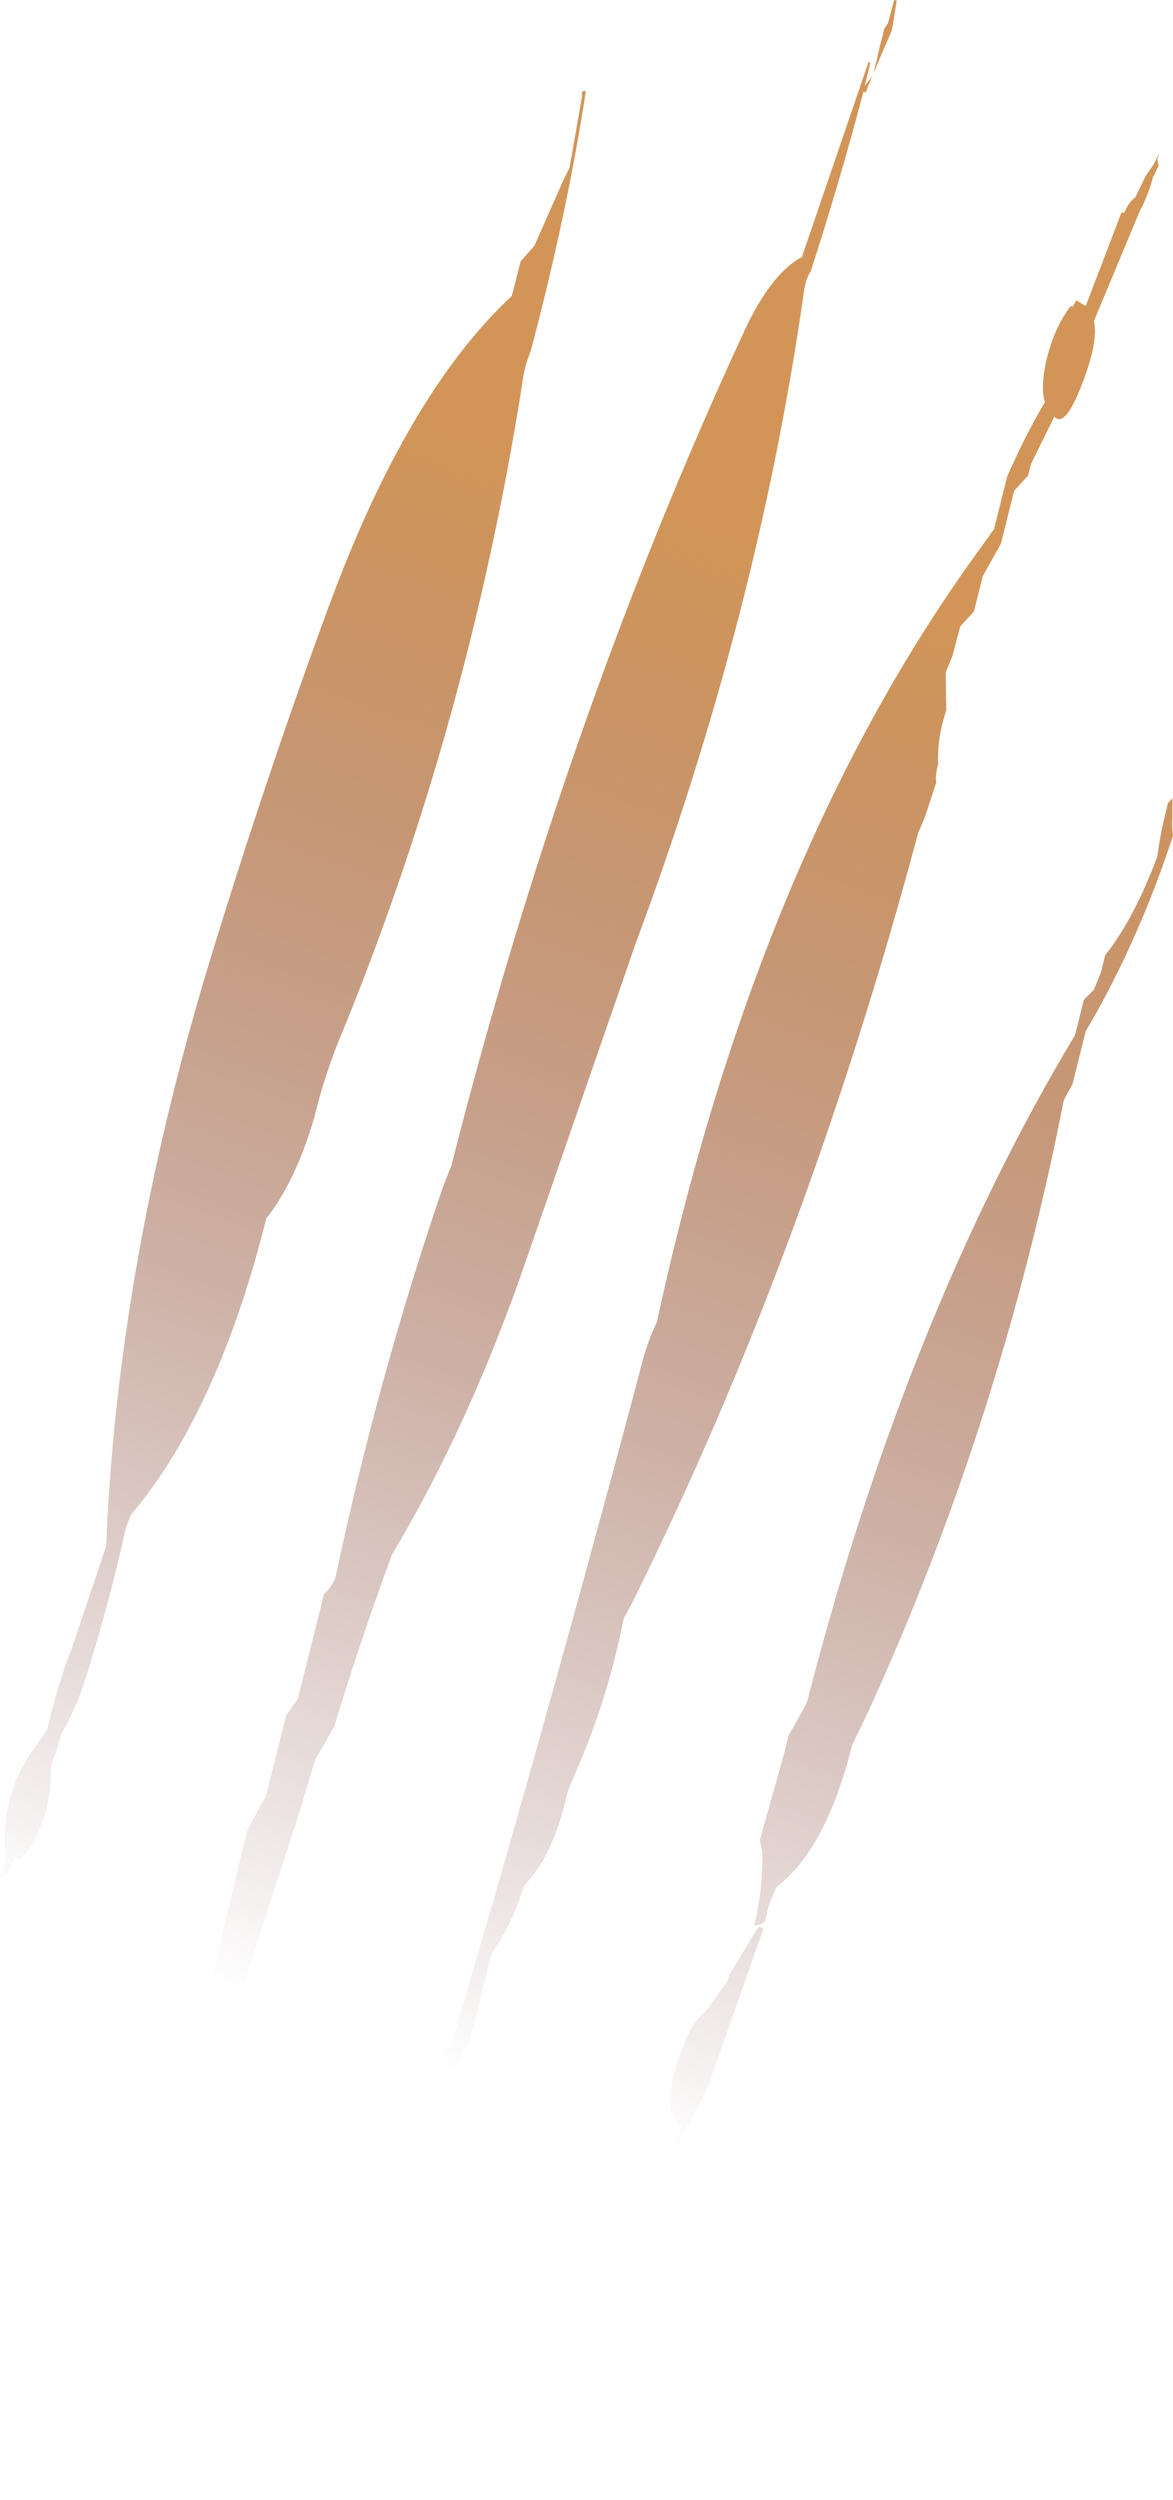 <?xml version="1.0" encoding="UTF-8" standalone="no"?>
<svg xmlns:xlink="http://www.w3.org/1999/xlink" height="198.9px" width="93.4px" xmlns="http://www.w3.org/2000/svg">
  <g transform="matrix(1.0, 0.0, 0.0, 1.0, 46.7, 99.45)">
    <path d="M24.7 -99.4 L24.4 -97.5 24.3 -97.0 23.35 -94.8 22.4 -92.55 22.25 -92.1 22.05 -92.15 Q20.15 -84.95 17.85 -77.85 17.55 -77.45 17.35 -76.5 13.7 -50.65 3.9 -24.35 L-4.75 0.65 Q-9.3 13.9 -15.5 24.25 -18.0 31.05 -20.1 37.95 L-21.6 40.55 -22.9 44.85 -27.15 58.0 -27.5 59.4 -29.35 61.9 -30.2 64.65 -30.45 65.55 -31.2 66.95 -31.6 67.55 -33.2 69.35 -32.6 67.3 -32.35 66.65 -31.35 64.35 -27.35 47.55 -27.0 46.15 -25.9 44.1 -25.55 43.55 -24.25 38.35 -23.9 37.0 -23.0 35.75 -21.25 28.8 -20.9 27.35 Q-20.4 27.0 -20.0 26.1 -16.6 10.1 -11.45 -4.95 L-10.75 -6.75 Q-1.75 -42.15 12.4 -72.75 14.6 -77.65 17.15 -79.0 L22.45 -94.5 22.6 -94.45 22.15 -92.6 22.8 -93.45 23.15 -94.85 23.35 -95.75 23.6 -96.7 23.7 -97.15 24.0 -97.6 24.5 -99.45 24.7 -99.4 M45.45 -86.75 L45.55 -86.25 45.1 -85.35 Q44.75 -83.95 44.05 -82.65 L40.4 -73.9 Q40.8 -72.2 39.3 -68.5 38.05 -65.4 37.25 -66.3 L35.4 -62.55 35.15 -61.6 34.05 -60.4 33.35 -57.6 33.0 -56.2 31.55 -53.6 31.2 -52.2 30.85 -50.8 29.75 -49.6 29.15 -47.3 28.6 -45.95 28.65 -42.95 Q27.9 -40.7 28.0 -38.65 27.75 -37.75 27.85 -37.2 L26.95 -34.45 26.4 -33.15 Q17.45 0.25 3.65 28.05 L2.95 29.35 Q1.65 35.95 -0.95 41.75 L-1.5 43.1 Q-2.4 47.2 -4.1 49.55 L-5.0 50.65 Q-6.0 53.85 -7.55 55.95 L-8.95 61.55 -9.3 62.95 -10.75 65.55 -12.25 71.65 -12.4 72.35 -13.4 76.25 -14.1 79.05 -15.6 81.7 -17.7 90.05 -18.0 91.45 -19.35 93.6 -20.75 99.2 -20.8 99.45 -22.25 99.1 -21.65 97.95 -20.4 92.85 -20.05 91.5 -19.15 90.2 Q-17.7 86.1 -16.8 81.9 L-16.45 80.45 -15.55 79.2 -13.5 72.05 -13.35 71.4 -12.35 67.1 -11.65 64.3 -10.7 63.05 -6.6 48.95 Q-1.05 29.55 4.2 9.85 4.75 7.5 5.6 5.75 13.55 -30.9 30.65 -54.85 L32.45 -57.35 33.15 -60.15 33.5 -61.55 Q34.95 -64.85 36.5 -67.45 36.1 -68.75 36.7 -71.1 37.3 -73.45 38.55 -75.1 L38.7 -75.05 39.0 -75.55 39.75 -75.1 42.6 -82.55 42.8 -82.5 Q43.2 -83.4 43.7 -83.75 L44.55 -85.5 45.15 -86.35 45.6 -87.25 45.45 -86.75 M39.25 -18.5 L39.6 -19.9 40.4 -20.7 40.95 -22.05 41.3 -23.45 Q43.6 -26.35 45.45 -31.3 45.7 -33.25 46.3 -35.55 L46.65 -35.95 46.65 -34.45 Q46.6 -33.5 46.7 -32.95 44.15 -25.2 40.5 -18.7 L39.75 -17.4 38.7 -13.2 38.0 -11.9 Q33.0 13.6 22.45 36.7 L21.15 39.4 Q19.05 47.75 15.1 50.7 L14.55 52.05 14.2 53.45 13.75 53.7 13.35 53.75 Q14.05 50.9 14.0 47.95 L13.8 46.95 15.75 40.0 16.1 38.6 16.85 37.3 17.55 36.0 Q25.45 5.3 38.9 -17.1 L39.25 -18.5 M13.7 53.85 L14.1 53.95 13.95 54.4 9.8 66.2 Q8.85 68.45 7.5 70.6 7.1 73.5 6.05 76.25 L5.75 76.9 5.25 78.0 5.15 78.45 4.85 78.85 4.5 78.75 4.6 78.3 Q4.8 77.5 5.3 76.75 L5.4 76.55 5.45 76.1 5.8 74.15 6.1 73.75 6.25 73.25 Q6.7 71.4 7.45 70.1 L7.55 69.65 Q5.7 68.2 7.75 63.25 8.4 61.45 9.4 60.7 L10.3 59.45 11.2 58.2 11.35 57.7 13.6 54.0 13.7 53.85 M-4.15 -79.9 L-1.8 -85.2 -1.35 -86.1 -0.35 -91.8 Q-0.45 -92.3 -0.05 -92.2 -1.6 -82.2 -4.45 -71.5 -5.0 -70.15 -5.15 -68.7 -9.4 -42.05 -19.25 -17.8 -20.8 -14.2 -21.7 -10.45 -23.2 -5.4 -25.5 -2.5 -29.35 12.85 -36.25 21.05 L-36.45 21.5 -36.7 22.2 Q-38.0 28.15 -40.0 34.45 -40.75 36.7 -41.8 38.45 L-42.25 40.0 -42.55 40.75 -42.65 41.2 Q-42.6 45.7 -45.1 48.55 L-45.5 48.45 -45.8 48.85 -45.9 49.35 -46.2 49.75 -46.7 50.15 Q-46.8 49.6 -46.35 48.75 L-46.25 48.25 Q-46.75 43.5 -43.95 39.6 L-43.55 39.05 -42.95 38.2 Q-42.15 34.65 -41.0 31.75 L-39.15 26.25 -38.25 23.55 Q-37.35 1.45 -30.15 -22.5 -25.65 -37.25 -20.65 -50.85 -14.35 -68.1 -5.95 -75.9 L-5.6 -77.25 -5.25 -78.65 -4.15 -79.9" fill="url(#gradient0)" fill-rule="evenodd" stroke="none"/>
  </g>
  <defs>
    <linearGradient gradientTransform="matrix(-0.026, 0.07, -0.936, -0.347, 255.55, 98.95)" gradientUnits="userSpaceOnUse" id="gradient0" spreadMethod="pad" x1="-819.2" x2="819.2">
      <stop offset="0.0" stop-color="#d29557"/>
      <stop offset="1.0" stop-color="#591111" stop-opacity="0.0"/>
    </linearGradient>
  </defs>
</svg>
